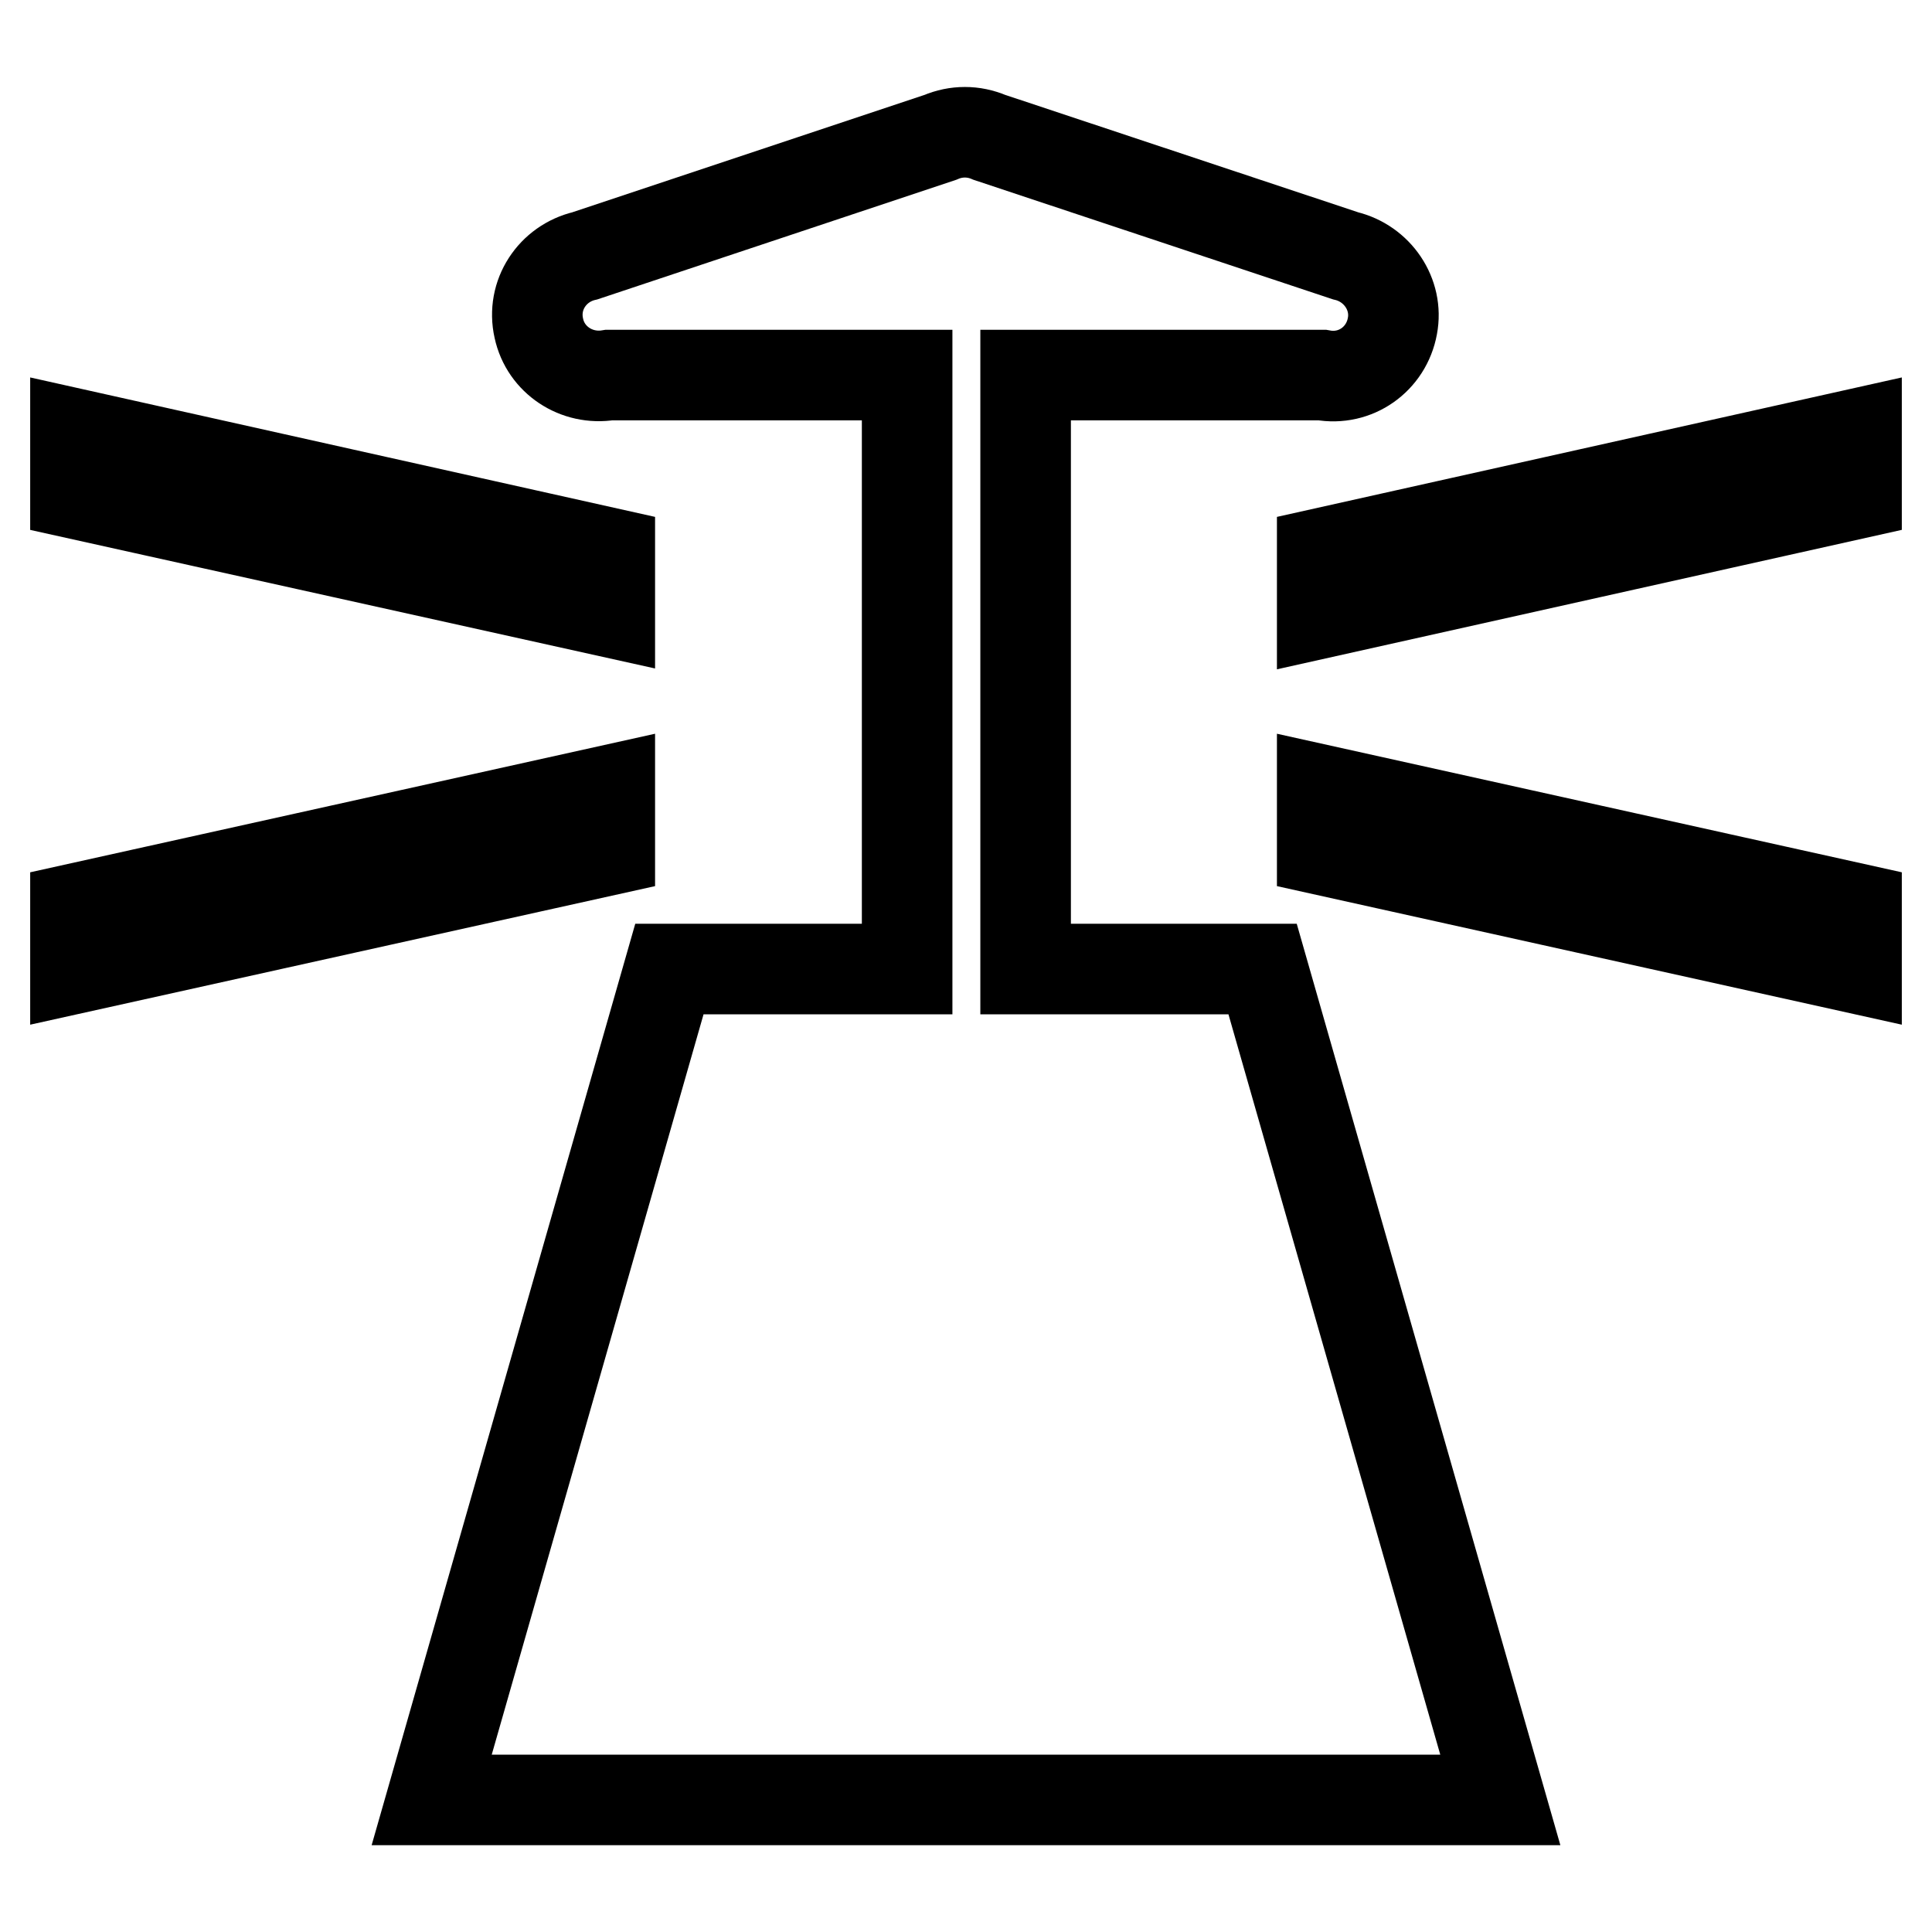 <?xml version="1.0" encoding="utf-8"?>
<!-- Svg Vector Icons : http://www.onlinewebfonts.com/icon -->
<!DOCTYPE svg PUBLIC "-//W3C//DTD SVG 1.1//EN" "http://www.w3.org/Graphics/SVG/1.1/DTD/svg11.dtd">
<svg version="1.1" xmlns="http://www.w3.org/2000/svg" xmlns:xlink="http://www.w3.org/1999/xlink" x="0px" y="0px" viewBox="0 0 256 256" enable-background="new 0 0 256 256" xml:space="preserve">
<g> <path stroke-width="12" fill-opacity="0" stroke="#000000"  d="M80.8,112.6L10,128.3v-7.9l70.8-15.7V112.6z M80.8,73.3L10,57.5v7.9l70.8,15.7V73.3z M175.2,73.3v7.9 L246,65.4v-7.9L175.2,73.3z M175.2,112.6l70.8,15.7v-7.9l-70.8-15.7V112.6z M135.9,128.3V49.7h39.3c4.4,0.8,8.5-2.1,9.3-6.5 c0.8-4.2-2-8.3-6.2-9.3l-47.2-15.7c-2.1-0.9-4.4-0.9-6.5,0L77.5,33.9c-4.3,1-7.1,5.2-6.1,9.6c0.9,4.2,5,6.9,9.3,6.2h39.5v78.7H88.7 L57.2,238.5h141.6l-31.5-110.1H135.9z"/></g>
</svg>